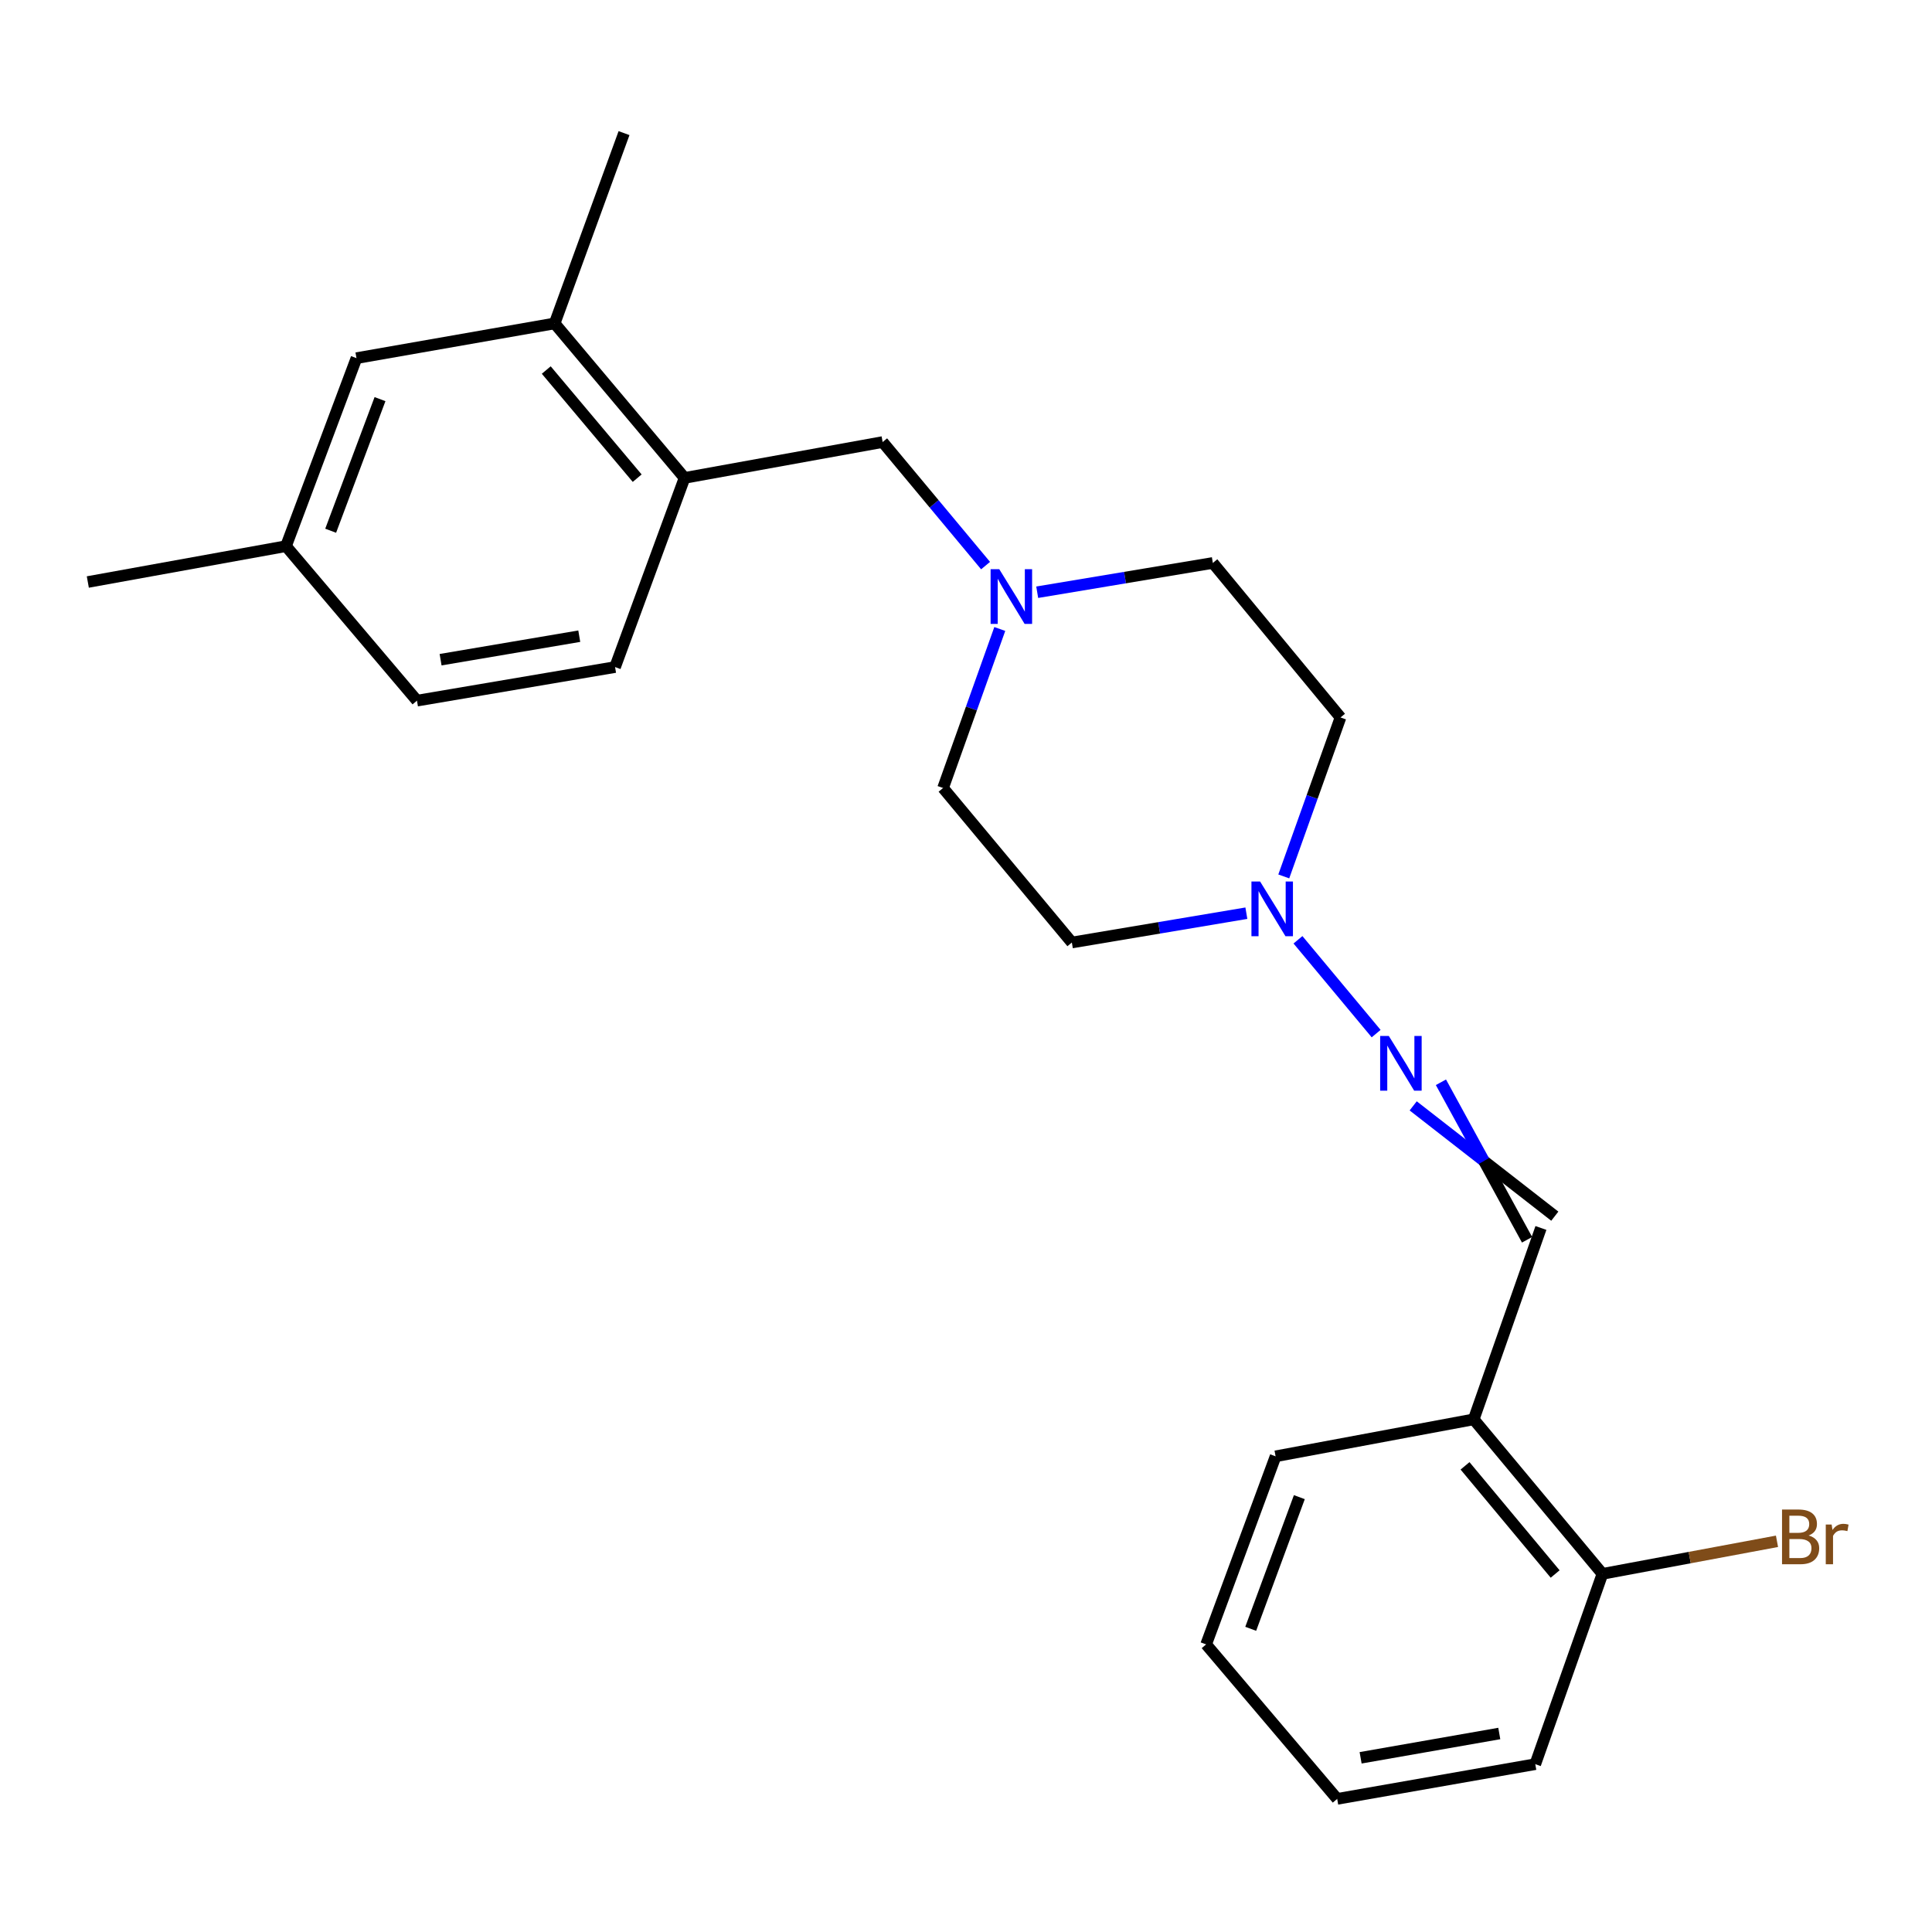 <?xml version='1.0' encoding='iso-8859-1'?>
<svg version='1.1' baseProfile='full'
              xmlns='http://www.w3.org/2000/svg'
                      xmlns:rdkit='http://www.rdkit.org/xml'
                      xmlns:xlink='http://www.w3.org/1999/xlink'
                  xml:space='preserve'
width='1000px' height='1000px' viewBox='0 0 1000 1000'>
<!-- END OF HEADER -->
<rect style='opacity:1.0;fill:#FFFFFF;stroke:none' width='1000' height='1000' x='0' y='0'> </rect>
<path class='bond-0' d='M 671.828,486.435 L 712.286,534.99' style='fill:none;fill-rule:evenodd;stroke:#0000FF;stroke-width:6px;stroke-linecap:butt;stroke-linejoin:miter;stroke-opacity:1' />
<path class='bond-7' d='M 664.478,453.634 L 679.161,412.495' style='fill:none;fill-rule:evenodd;stroke:#0000FF;stroke-width:6px;stroke-linecap:butt;stroke-linejoin:miter;stroke-opacity:1' />
<path class='bond-7' d='M 679.161,412.495 L 693.844,371.357' style='fill:none;fill-rule:evenodd;stroke:#000000;stroke-width:6px;stroke-linecap:butt;stroke-linejoin:miter;stroke-opacity:1' />
<path class='bond-8' d='M 645.117,472.669 L 599.954,480.255' style='fill:none;fill-rule:evenodd;stroke:#0000FF;stroke-width:6px;stroke-linecap:butt;stroke-linejoin:miter;stroke-opacity:1' />
<path class='bond-8' d='M 599.954,480.255 L 554.79,487.841' style='fill:none;fill-rule:evenodd;stroke:#000000;stroke-width:6px;stroke-linecap:butt;stroke-linejoin:miter;stroke-opacity:1' />
<path class='bond-3' d='M 731.463,572.4 L 768.112,600.946' style='fill:none;fill-rule:evenodd;stroke:#0000FF;stroke-width:6px;stroke-linecap:butt;stroke-linejoin:miter;stroke-opacity:1' />
<path class='bond-3' d='M 768.112,600.946 L 804.762,629.491' style='fill:none;fill-rule:evenodd;stroke:#000000;stroke-width:6px;stroke-linecap:butt;stroke-linejoin:miter;stroke-opacity:1' />
<path class='bond-3' d='M 745.824,560.187 L 768.112,600.946' style='fill:none;fill-rule:evenodd;stroke:#0000FF;stroke-width:6px;stroke-linecap:butt;stroke-linejoin:miter;stroke-opacity:1' />
<path class='bond-3' d='M 768.112,600.946 L 790.401,641.704' style='fill:none;fill-rule:evenodd;stroke:#000000;stroke-width:6px;stroke-linecap:butt;stroke-linejoin:miter;stroke-opacity:1' />
<path class='bond-1' d='M 517.486,325.559 L 502.807,366.713' style='fill:none;fill-rule:evenodd;stroke:#0000FF;stroke-width:6px;stroke-linecap:butt;stroke-linejoin:miter;stroke-opacity:1' />
<path class='bond-1' d='M 502.807,366.713 L 488.128,407.867' style='fill:none;fill-rule:evenodd;stroke:#000000;stroke-width:6px;stroke-linecap:butt;stroke-linejoin:miter;stroke-opacity:1' />
<path class='bond-6' d='M 510.133,292.755 L 483.494,260.78' style='fill:none;fill-rule:evenodd;stroke:#0000FF;stroke-width:6px;stroke-linecap:butt;stroke-linejoin:miter;stroke-opacity:1' />
<path class='bond-6' d='M 483.494,260.78 L 456.855,228.805' style='fill:none;fill-rule:evenodd;stroke:#000000;stroke-width:6px;stroke-linecap:butt;stroke-linejoin:miter;stroke-opacity:1' />
<path class='bond-23' d='M 536.859,306.538 L 582.313,298.96' style='fill:none;fill-rule:evenodd;stroke:#0000FF;stroke-width:6px;stroke-linecap:butt;stroke-linejoin:miter;stroke-opacity:1' />
<path class='bond-23' d='M 582.313,298.96 L 627.768,291.383' style='fill:none;fill-rule:evenodd;stroke:#000000;stroke-width:6px;stroke-linecap:butt;stroke-linejoin:miter;stroke-opacity:1' />
<path class='bond-2' d='M 354.322,247.364 L 456.855,228.805' style='fill:none;fill-rule:evenodd;stroke:#000000;stroke-width:6px;stroke-linecap:butt;stroke-linejoin:miter;stroke-opacity:1' />
<path class='bond-5' d='M 354.322,247.364 L 287.083,167.401' style='fill:none;fill-rule:evenodd;stroke:#000000;stroke-width:6px;stroke-linecap:butt;stroke-linejoin:miter;stroke-opacity:1' />
<path class='bond-5' d='M 329.807,247.502 L 282.74,191.528' style='fill:none;fill-rule:evenodd;stroke:#000000;stroke-width:6px;stroke-linecap:butt;stroke-linejoin:miter;stroke-opacity:1' />
<path class='bond-11' d='M 354.322,247.364 L 318.356,345.268' style='fill:none;fill-rule:evenodd;stroke:#000000;stroke-width:6px;stroke-linecap:butt;stroke-linejoin:miter;stroke-opacity:1' />
<path class='bond-4' d='M 797.582,635.597 L 762.789,734.653' style='fill:none;fill-rule:evenodd;stroke:#000000;stroke-width:6px;stroke-linecap:butt;stroke-linejoin:miter;stroke-opacity:1' />
<path class='bond-10' d='M 762.789,734.653 L 829.42,814.627' style='fill:none;fill-rule:evenodd;stroke:#000000;stroke-width:6px;stroke-linecap:butt;stroke-linejoin:miter;stroke-opacity:1' />
<path class='bond-10' d='M 758.3,758.717 L 804.942,814.698' style='fill:none;fill-rule:evenodd;stroke:#000000;stroke-width:6px;stroke-linecap:butt;stroke-linejoin:miter;stroke-opacity:1' />
<path class='bond-17' d='M 762.789,734.653 L 660.246,753.788' style='fill:none;fill-rule:evenodd;stroke:#000000;stroke-width:6px;stroke-linecap:butt;stroke-linejoin:miter;stroke-opacity:1' />
<path class='bond-9' d='M 287.083,167.401 L 184.508,185.373' style='fill:none;fill-rule:evenodd;stroke:#000000;stroke-width:6px;stroke-linecap:butt;stroke-linejoin:miter;stroke-opacity:1' />
<path class='bond-18' d='M 287.083,167.401 L 322.996,68.9' style='fill:none;fill-rule:evenodd;stroke:#000000;stroke-width:6px;stroke-linecap:butt;stroke-linejoin:miter;stroke-opacity:1' />
<path class='bond-13' d='M 693.844,371.357 L 627.768,291.383' style='fill:none;fill-rule:evenodd;stroke:#000000;stroke-width:6px;stroke-linecap:butt;stroke-linejoin:miter;stroke-opacity:1' />
<path class='bond-12' d='M 554.79,487.841 L 488.128,407.867' style='fill:none;fill-rule:evenodd;stroke:#000000;stroke-width:6px;stroke-linecap:butt;stroke-linejoin:miter;stroke-opacity:1' />
<path class='bond-25' d='M 184.508,185.373 L 148.03,282.69' style='fill:none;fill-rule:evenodd;stroke:#000000;stroke-width:6px;stroke-linecap:butt;stroke-linejoin:miter;stroke-opacity:1' />
<path class='bond-25' d='M 196.689,206.587 L 171.154,274.709' style='fill:none;fill-rule:evenodd;stroke:#000000;stroke-width:6px;stroke-linecap:butt;stroke-linejoin:miter;stroke-opacity:1' />
<path class='bond-15' d='M 829.42,814.627 L 874.593,806.201' style='fill:none;fill-rule:evenodd;stroke:#000000;stroke-width:6px;stroke-linecap:butt;stroke-linejoin:miter;stroke-opacity:1' />
<path class='bond-15' d='M 874.593,806.201 L 919.767,797.774' style='fill:none;fill-rule:evenodd;stroke:#7F4C19;stroke-width:6px;stroke-linecap:butt;stroke-linejoin:miter;stroke-opacity:1' />
<path class='bond-19' d='M 829.42,814.627 L 794.659,913.128' style='fill:none;fill-rule:evenodd;stroke:#000000;stroke-width:6px;stroke-linecap:butt;stroke-linejoin:miter;stroke-opacity:1' />
<path class='bond-16' d='M 318.356,345.268 L 215.823,362.654' style='fill:none;fill-rule:evenodd;stroke:#000000;stroke-width:6px;stroke-linecap:butt;stroke-linejoin:miter;stroke-opacity:1' />
<path class='bond-16' d='M 299.825,329.289 L 228.052,341.459' style='fill:none;fill-rule:evenodd;stroke:#000000;stroke-width:6px;stroke-linecap:butt;stroke-linejoin:miter;stroke-opacity:1' />
<path class='bond-14' d='M 148.03,282.69 L 215.823,362.654' style='fill:none;fill-rule:evenodd;stroke:#000000;stroke-width:6px;stroke-linecap:butt;stroke-linejoin:miter;stroke-opacity:1' />
<path class='bond-20' d='M 148.03,282.69 L 45.455,301.249' style='fill:none;fill-rule:evenodd;stroke:#000000;stroke-width:6px;stroke-linecap:butt;stroke-linejoin:miter;stroke-opacity:1' />
<path class='bond-21' d='M 660.246,753.788 L 624.291,851.137' style='fill:none;fill-rule:evenodd;stroke:#000000;stroke-width:6px;stroke-linecap:butt;stroke-linejoin:miter;stroke-opacity:1' />
<path class='bond-21' d='M 672.537,774.922 L 647.368,843.066' style='fill:none;fill-rule:evenodd;stroke:#000000;stroke-width:6px;stroke-linecap:butt;stroke-linejoin:miter;stroke-opacity:1' />
<path class='bond-24' d='M 794.659,913.128 L 692.126,931.1' style='fill:none;fill-rule:evenodd;stroke:#000000;stroke-width:6px;stroke-linecap:butt;stroke-linejoin:miter;stroke-opacity:1' />
<path class='bond-24' d='M 776.025,897.255 L 704.251,909.836' style='fill:none;fill-rule:evenodd;stroke:#000000;stroke-width:6px;stroke-linecap:butt;stroke-linejoin:miter;stroke-opacity:1' />
<path class='bond-22' d='M 624.291,851.137 L 692.126,931.1' style='fill:none;fill-rule:evenodd;stroke:#000000;stroke-width:6px;stroke-linecap:butt;stroke-linejoin:miter;stroke-opacity:1' />
<path  class='atom-0' d='M 652.226 456.264
L 661.506 471.264
Q 662.426 472.744, 663.906 475.424
Q 665.386 478.104, 665.466 478.264
L 665.466 456.264
L 669.226 456.264
L 669.226 484.584
L 665.346 484.584
L 655.386 468.184
Q 654.226 466.264, 652.986 464.064
Q 651.786 461.864, 651.426 461.184
L 651.426 484.584
L 647.746 484.584
L 647.746 456.264
L 652.226 456.264
' fill='#0000FF'/>
<path  class='atom-1' d='M 718.847 536.216
L 728.127 551.216
Q 729.047 552.696, 730.527 555.376
Q 732.007 558.056, 732.087 558.216
L 732.087 536.216
L 735.847 536.216
L 735.847 564.536
L 731.967 564.536
L 722.007 548.136
Q 720.847 546.216, 719.607 544.016
Q 718.407 541.816, 718.047 541.136
L 718.047 564.536
L 714.367 564.536
L 714.367 536.216
L 718.847 536.216
' fill='#0000FF'/>
<path  class='atom-2' d='M 517.215 294.609
L 526.495 309.609
Q 527.415 311.089, 528.895 313.769
Q 530.375 316.449, 530.455 316.609
L 530.455 294.609
L 534.215 294.609
L 534.215 322.929
L 530.335 322.929
L 520.375 306.529
Q 519.215 304.609, 517.975 302.409
Q 516.775 300.209, 516.415 299.529
L 516.415 322.929
L 512.735 322.929
L 512.735 294.609
L 517.215 294.609
' fill='#0000FF'/>
<path  class='atom-16' d='M 936.135 794.773
Q 938.855 795.533, 940.215 797.213
Q 941.615 798.853, 941.615 801.293
Q 941.615 805.213, 939.095 807.453
Q 936.615 809.653, 931.895 809.653
L 922.375 809.653
L 922.375 781.333
L 930.735 781.333
Q 935.575 781.333, 938.015 783.293
Q 940.455 785.253, 940.455 788.853
Q 940.455 793.133, 936.135 794.773
M 926.175 784.533
L 926.175 793.413
L 930.735 793.413
Q 933.535 793.413, 934.975 792.293
Q 936.455 791.133, 936.455 788.853
Q 936.455 784.533, 930.735 784.533
L 926.175 784.533
M 931.895 806.453
Q 934.655 806.453, 936.135 805.133
Q 937.615 803.813, 937.615 801.293
Q 937.615 798.973, 935.975 797.813
Q 934.375 796.613, 931.295 796.613
L 926.175 796.613
L 926.175 806.453
L 931.895 806.453
' fill='#7F4C19'/>
<path  class='atom-16' d='M 948.055 789.093
L 948.495 791.933
Q 950.655 788.733, 954.175 788.733
Q 955.295 788.733, 956.815 789.133
L 956.215 792.493
Q 954.495 792.093, 953.535 792.093
Q 951.855 792.093, 950.735 792.773
Q 949.655 793.413, 948.775 794.973
L 948.775 809.653
L 945.015 809.653
L 945.015 789.093
L 948.055 789.093
' fill='#7F4C19'/>
</svg>
